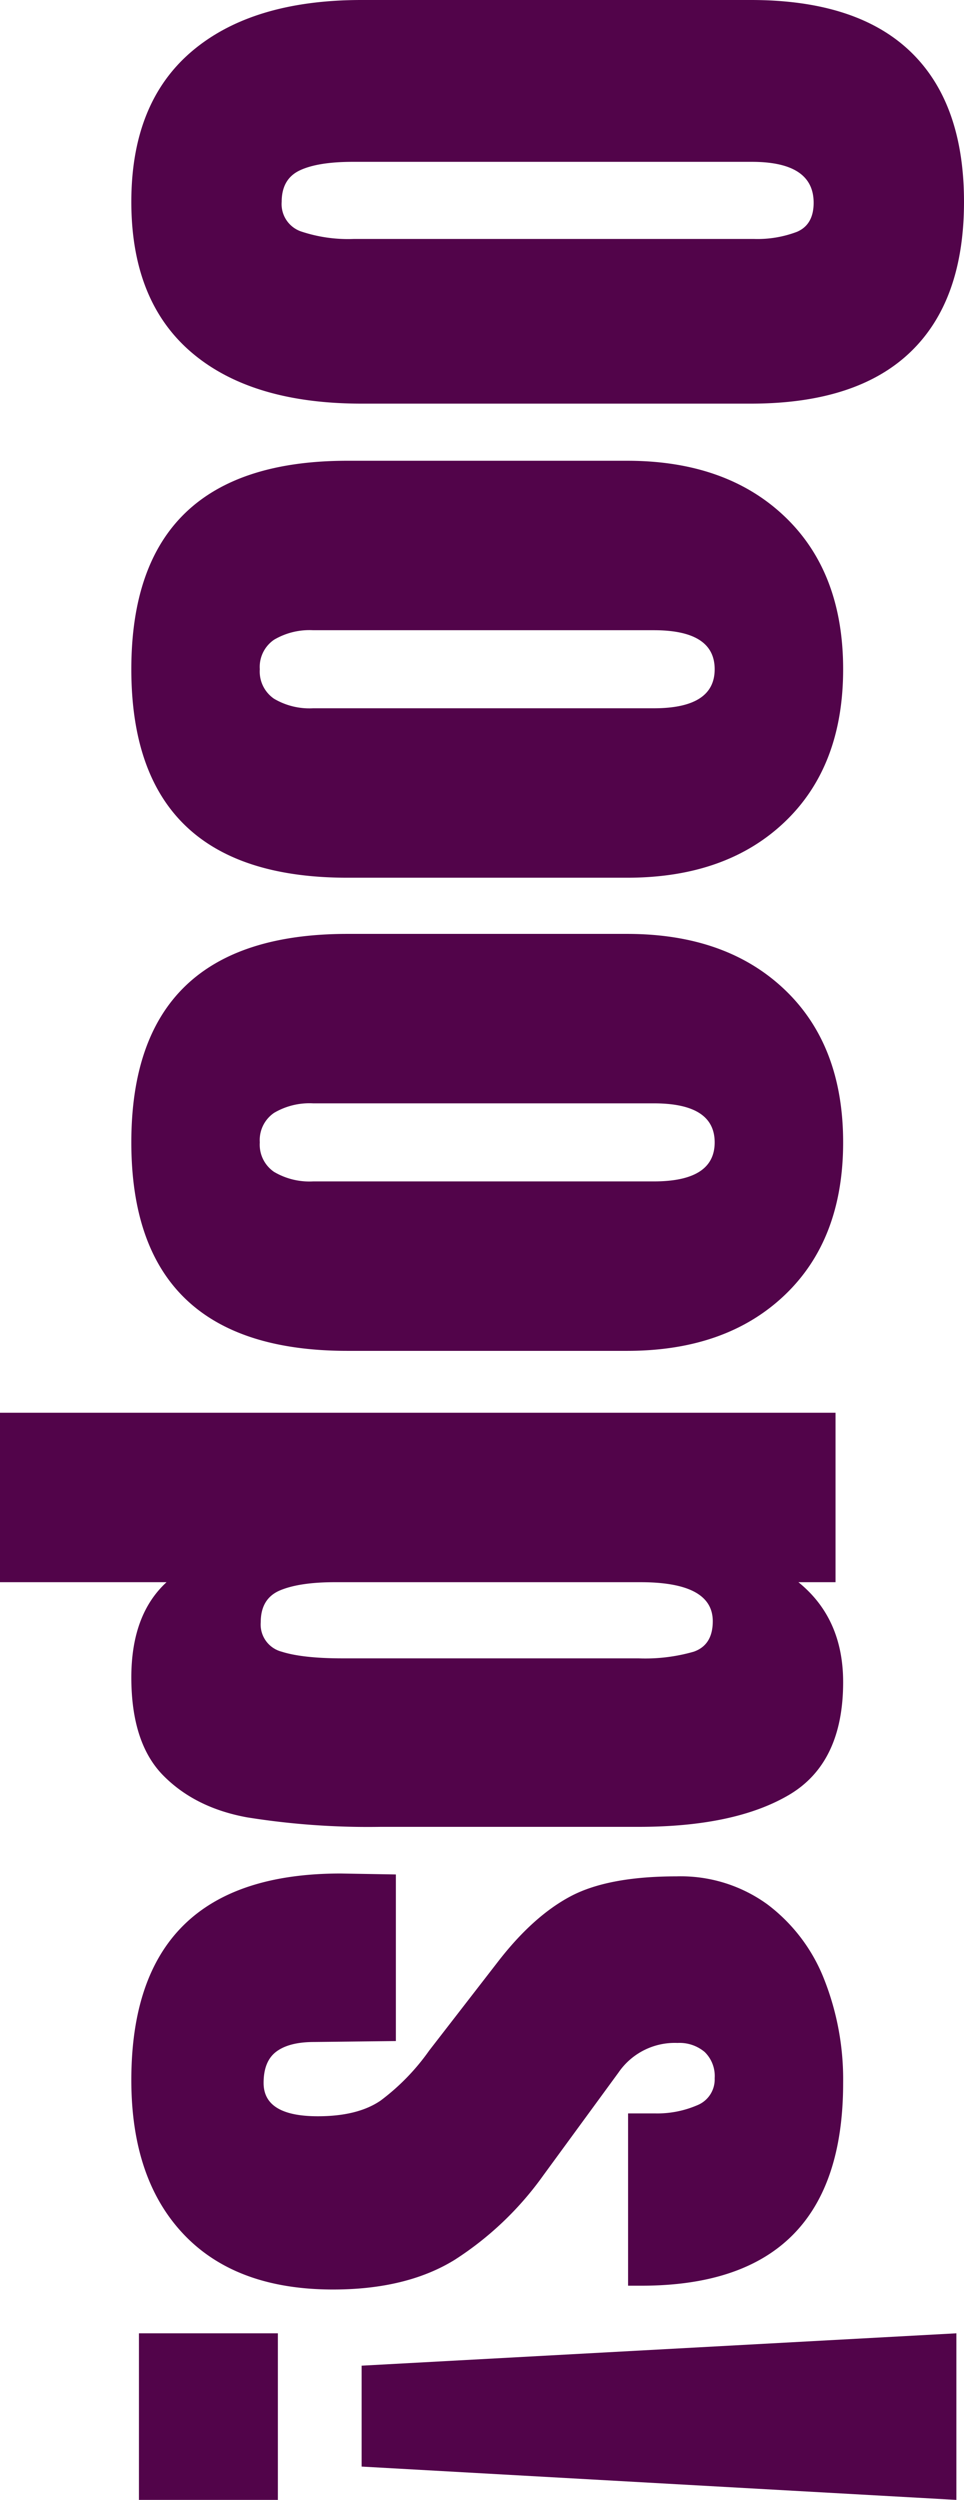<svg xmlns="http://www.w3.org/2000/svg" width="182.34" height="472.68" viewBox="0 0 182.34 472.68">
  <path id="Path_7355" data-name="Path 7355" d="M43.74,213.44q-18.72,0-28.44-11.43T5.58,169.88V96.26q0-19.98,9.72-30.15T43.74,55.94q18.72,0,28.44,10.17T81.9,96.26v73.62q0,20.88-9.72,32.22T43.74,213.44Zm0-28.44a5.471,5.471,0,0,0,5.58-3.6,28.043,28.043,0,0,0,1.44-10.08V95.72a21.016,21.016,0,0,0-1.35-8.19q-1.35-3.15-5.49-3.15-7.74,0-7.74,11.7V171.5q0,6.66,1.62,10.08T43.74,185Zm88.38,28.44q-39.42,0-39.42-40.86V119.66q0-18.72,10.53-29.79T132.12,78.8q18.36,0,28.89,11.07t10.53,29.79v52.92Q171.54,213.44,132.12,213.44Zm0-24.3a6.234,6.234,0,0,0,5.58-2.7,13.165,13.165,0,0,0,1.8-7.38V114.62q0-11.52-7.38-11.52t-7.38,11.52v64.44a13.165,13.165,0,0,0,1.8,7.38A6.234,6.234,0,0,0,132.12,189.14Zm89.46,24.3q-39.42,0-39.42-40.86V119.66q0-18.72,10.53-29.79T221.58,78.8q18.36,0,28.89,11.07T261,119.66v52.92Q261,213.44,221.58,213.44Zm0-24.3a6.234,6.234,0,0,0,5.58-2.7,13.165,13.165,0,0,0,1.8-7.38V114.62q0-11.52-7.38-11.52t-7.38,11.52v64.44a13.165,13.165,0,0,0,1.8,7.38A6.234,6.234,0,0,0,221.58,189.14ZM272.7,80.24h32.04v7.02q6.84-8.46,18.9-8.46,15.3,0,21.33,10.26T351,117.5v48.78a144.772,144.772,0,0,1-1.8,25.29q-1.8,9.81-7.92,15.84t-18.54,6.03q-11.88,0-18-6.66v31.5H272.7Zm39.6,108.72a5.306,5.306,0,0,0,5.58-3.96q1.26-3.96,1.26-11.52V117.5a33.229,33.229,0,0,0-1.26-10.44q-1.26-3.6-5.76-3.6-7.38,0-7.38,13.68v57.78q0,6.66,1.53,10.35T312.3,188.96Zm86.58,24.48q-39.06,0-39.06-39.6L360,163.4h31.5l.18,15.48q0,4.68,1.8,7.11t5.94,2.43q6.3,0,6.3-10.26,0-7.56-2.97-11.88a41.918,41.918,0,0,0-9.45-9.18l-16.74-12.96q-8.64-6.66-12.42-13.77t-3.78-20.07a27.913,27.913,0,0,1,5.31-17.19A32.567,32.567,0,0,1,379.8,82.4a51.471,51.471,0,0,1,19.62-3.6q38.34,0,38.34,38.16v2.52H405.18v-5.04a19.079,19.079,0,0,0-1.53-8.01,5.261,5.261,0,0,0-5.13-3.33,6.334,6.334,0,0,0-4.95,1.89,7.36,7.36,0,0,0-1.71,5.13,12.89,12.89,0,0,0,5.58,11.16l19.44,14.22a61.049,61.049,0,0,1,16.02,16.83q5.58,9.09,5.58,22.95,0,18.36-10.44,28.26T398.88,213.44Zm54-43.56-6.12-112.5h31.5l-6.3,112.5ZM446.76,212V185.72h31.5V212Z" transform="translate(238.28 -5.58) rotate(90)" fill="#52044a"/>
</svg>
